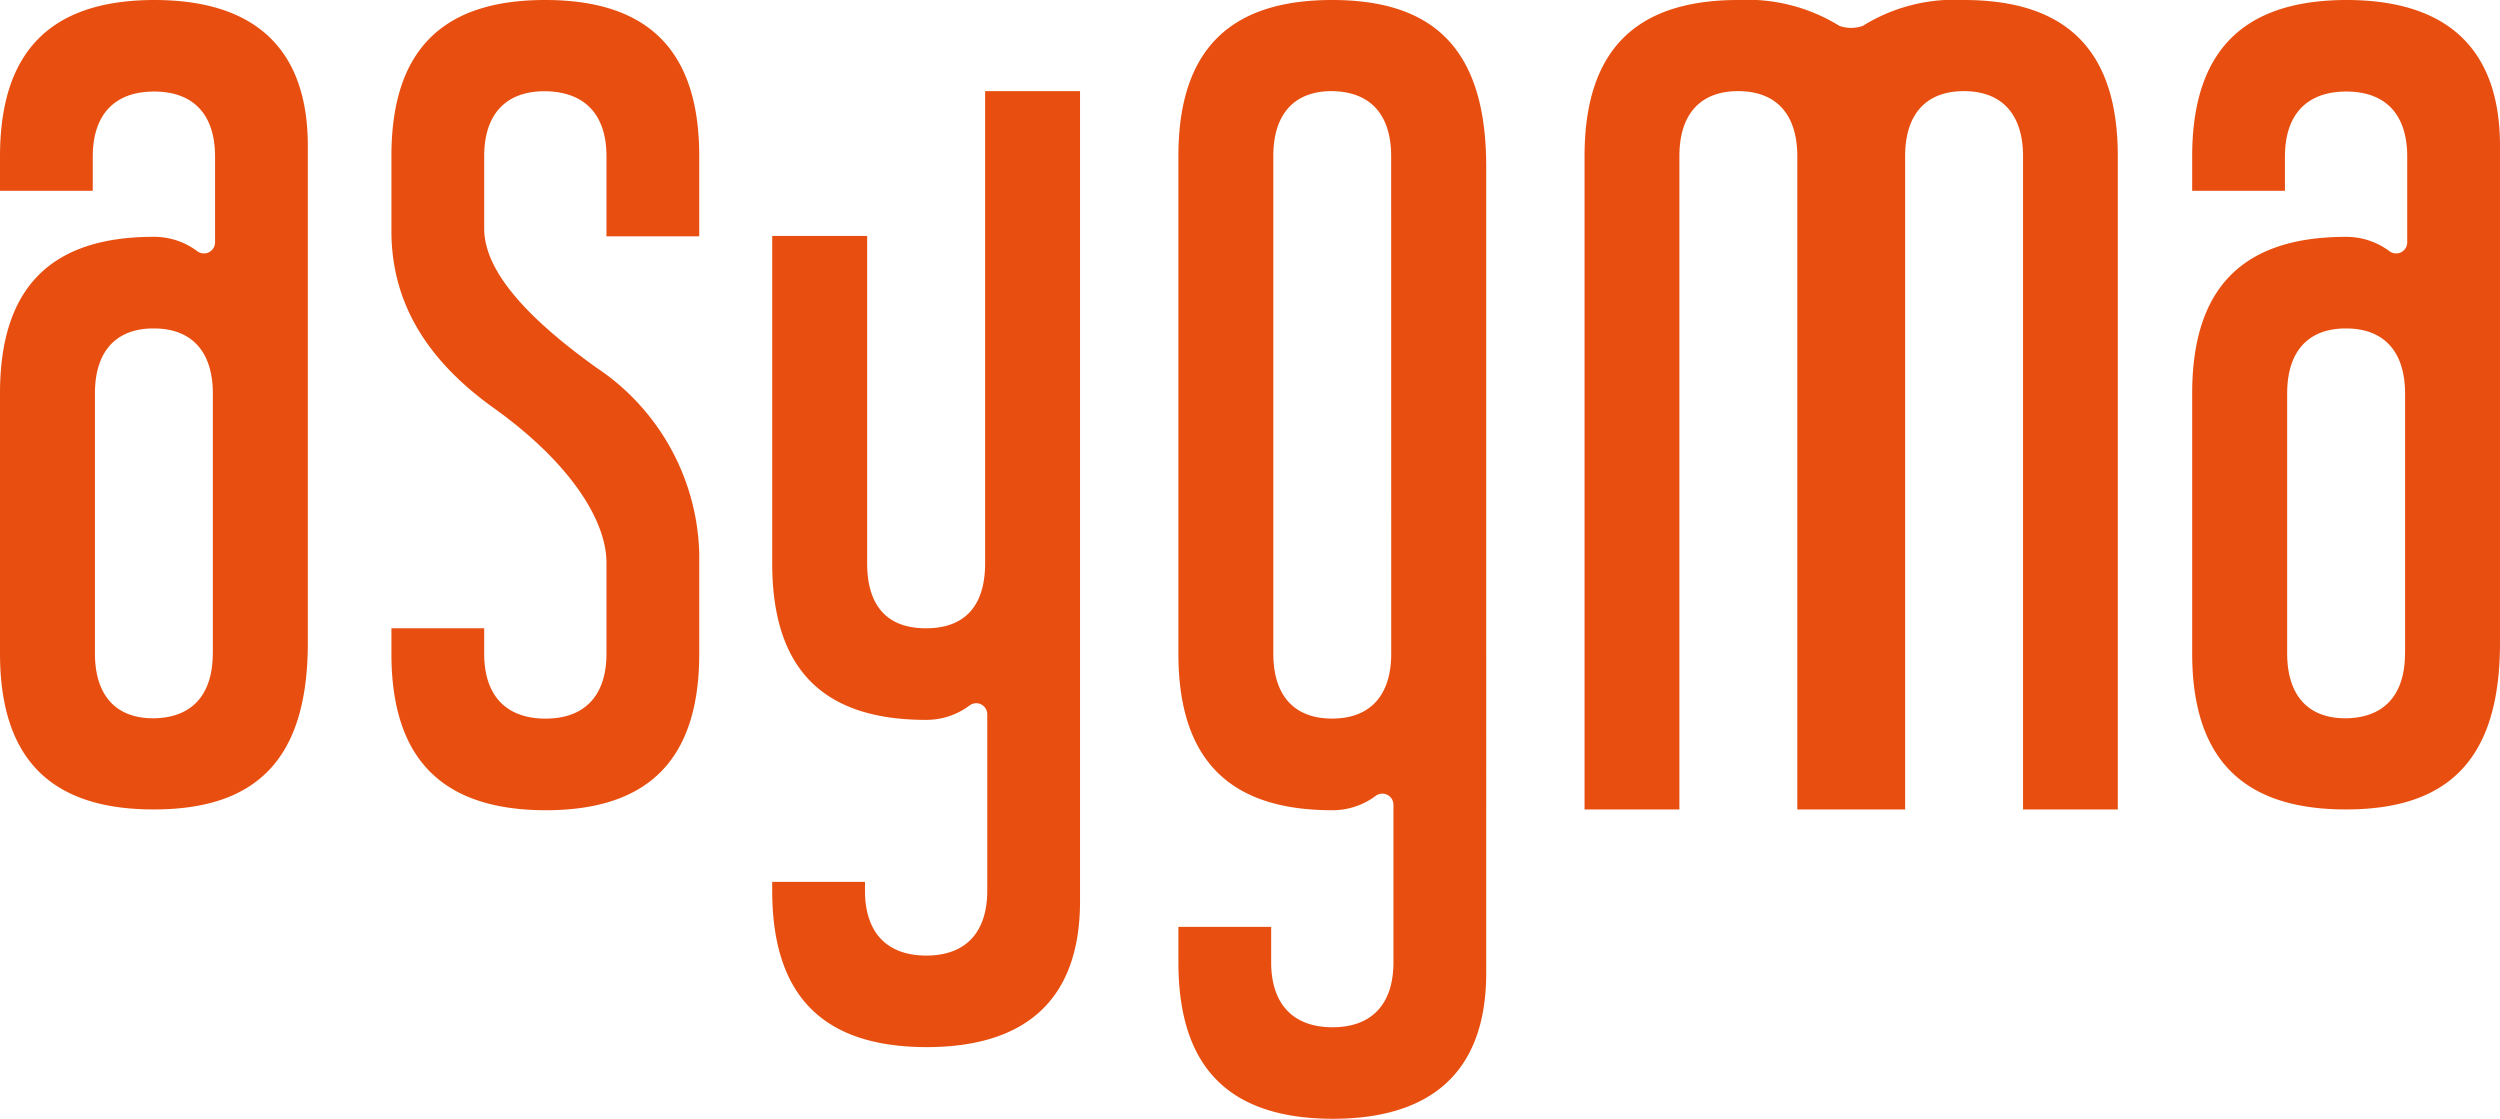 <svg xmlns="http://www.w3.org/2000/svg" xmlns:xlink="http://www.w3.org/1999/xlink" width="135.118" height="60.467" viewBox="0 0 135.118 60.467"><defs><clipPath id="clip-path"><rect id="Ret&#xE2;ngulo_2" data-name="Ret&#xE2;ngulo 2" width="135.118" height="60.467" fill="#e84e0f"></rect></clipPath></defs><g id="Grupo_2" data-name="Grupo 2" style="mix-blend-mode: normal;isolation: isolate"><g id="Grupo_1" data-name="Grupo 1" clip-path="url(#clip-path)"><path id="Caminho_1" data-name="Caminho 1" d="M16.637,7.886C16.637,2.767,13.919,0,8.33,0,2.725.014,0,2.782,0,8.461v1.852H5.014V8.461c0-2.265,1.177-3.513,3.315-3.513S11.623,6.2,11.623,8.461v4.645a.6.6,0,0,1-.947.481A3.888,3.888,0,0,0,8.307,12.8C2.718,12.8,0,15.57,0,21.264V35.309c0,5.679,2.718,8.439,8.307,8.439,5.605,0,8.33-2.761,8.33-9.014ZM11.5,35.309c0,2.247-1.126,3.495-3.216,3.513-2.034,0-3.153-1.248-3.153-3.513V21.264c0-2.265,1.127-3.513,3.173-3.513s3.179,1.23,3.2,3.464V35.309Z" transform="translate(0 0)" fill="#e84e0f"></path><path id="Caminho_2" data-name="Caminho 2" d="M673.857,7.886c0-5.119-2.718-7.886-8.307-7.886-5.605.014-8.33,2.782-8.33,8.461v1.852h5.014V8.461c0-2.265,1.177-3.513,3.315-3.513s3.294,1.248,3.294,3.513v4.645a.6.6,0,0,1-.947.481,3.888,3.888,0,0,0-2.369-.785c-5.589,0-8.307,2.768-8.307,8.462V35.309c0,5.679,2.718,8.439,8.307,8.439,5.605,0,8.33-2.761,8.33-9.014Zm-5.134,27.423c0,2.247-1.126,3.495-3.216,3.513-2.034,0-3.153-1.248-3.153-3.513V21.264c0-2.265,1.127-3.513,3.173-3.513s3.179,1.23,3.2,3.464V35.309Z" transform="translate(-538.739 0)" fill="#e84e0f"></path><path id="Caminho_3" data-name="Caminho 3" d="M133.987,29.891a12.451,12.451,0,0,0-5.561-10.023c-4.079-2.926-6.062-5.386-6.062-7.525v-3.9c0-2.265,1.162-3.512,3.272-3.512,2.169.018,3.337,1.265,3.337,3.512v4.33h5.014V8.439c0-5.679-2.725-8.439-8.329-8.439s-8.308,2.761-8.308,8.439v4.035c0,3.792,1.819,6.933,5.561,9.6,4.079,2.924,6.062,6.038,6.062,8.34v4.912c0,2.265-1.17,3.513-3.293,3.513-2.138,0-3.316-1.248-3.316-3.513V33.957H117.35v1.372c0,5.679,2.726,8.448,8.331,8.462,5.588,0,8.306-2.768,8.306-8.462Z" transform="translate(-96.195)" fill="#e84e0f"></path><path id="Caminho_4" data-name="Caminho 4" d="M369.921,9.014c0-6.253-2.725-9.014-8.33-9.014-5.589,0-8.307,2.761-8.307,8.439V35.329c0,5.694,2.718,8.461,8.307,8.461a3.887,3.887,0,0,0,2.368-.784.6.6,0,0,1,.948.481v8.52c0,2.265-1.17,3.513-3.294,3.513s-3.315-1.248-3.315-3.513V50.093h-5.014v1.914c0,5.679,2.725,8.446,8.33,8.46,5.589,0,8.307-2.767,8.307-7.886Zm-5.134,26.359v0c-.017,2.233-1.152,3.464-3.2,3.464s-3.173-1.248-3.173-3.513V8.439c0-2.265,1.119-3.513,3.153-3.513,2.09.018,3.216,1.265,3.216,3.513Z" transform="translate(-289.595 0)" fill="#e84e0f"></path><path id="Caminho_5" data-name="Caminho 5" d="M495.537,0a9.356,9.356,0,0,0-5.446,1.4,1.892,1.892,0,0,1-1.259,0A9.463,9.463,0,0,0,483.362,0c-5.589,0-8.307,2.761-8.307,8.439V43.749h5.126V8.439c0-2.265,1.127-3.513,3.173-3.513s3.179,1.23,3.2,3.464V43.749h5.827V8.439c0-2.265,1.127-3.513,3.173-3.513s3.179,1.23,3.2,3.464V43.749h5.121V8.439c0-5.679-2.725-8.439-8.33-8.439" transform="translate(-389.414 0)" fill="#e84e0f"></path><path id="Caminho_6" data-name="Caminho 6" d="M248.149,63.858l0-36.529h-5.13V52.891c-.016,2.238-1.073,3.468-3.2,3.468s-3.176-1.248-3.176-3.513V35.154h-5.131V52.847c0,5.694,2.718,8.462,8.308,8.462a3.879,3.879,0,0,0,2.366-.785.6.6,0,0,1,.623-.05.6.6,0,0,1,.326.531v9.53c0,2.265-1.17,3.513-3.293,3.513-2.138,0-3.316-1.248-3.316-3.513v-.47h-5.014v.47c0,5.679,2.726,8.446,8.331,8.461,5.588,0,8.306-2.767,8.306-7.886Z" transform="translate(-189.776 -22.402)" fill="#e84e0f"></path></g></g></svg>